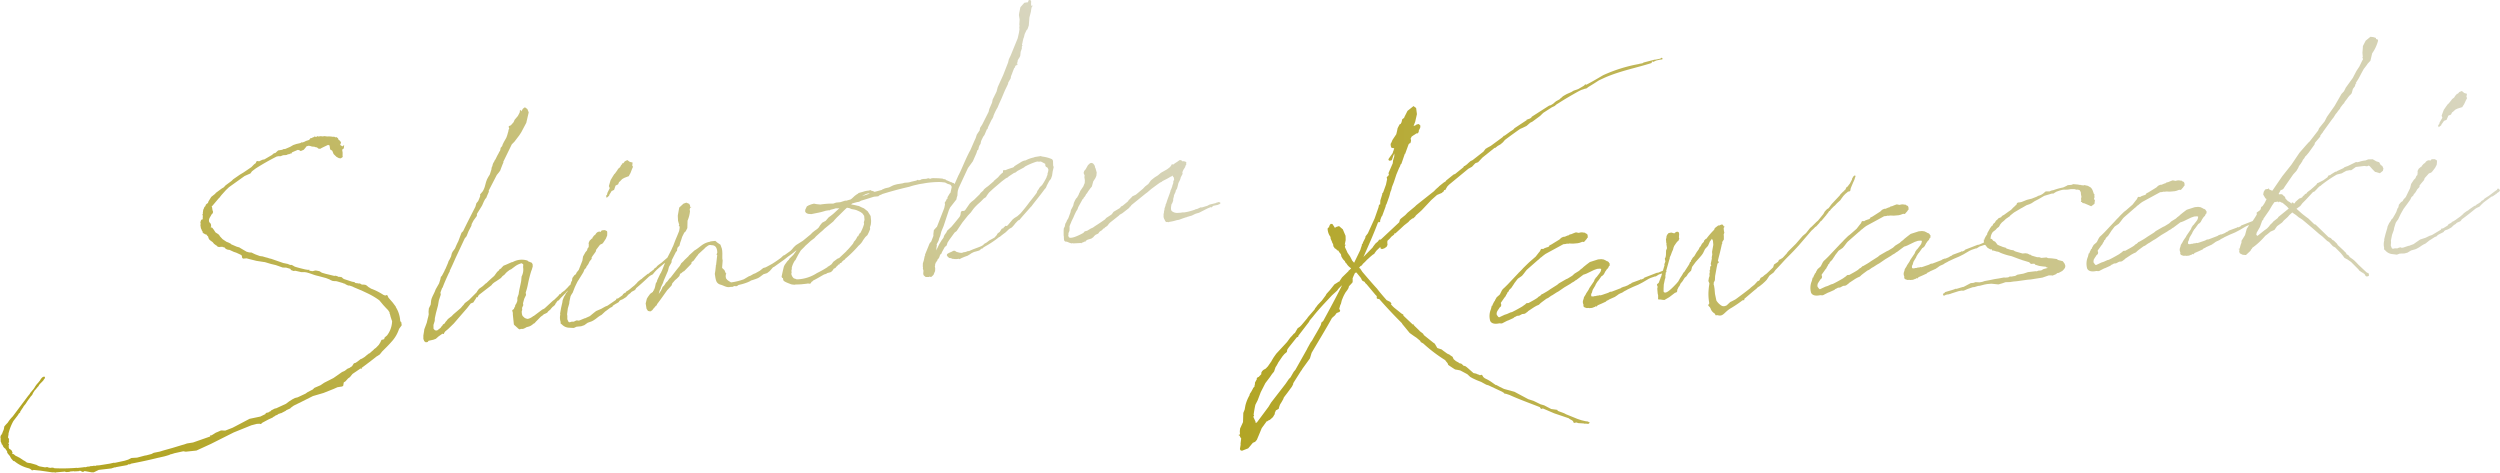 <svg xmlns="http://www.w3.org/2000/svg" xmlns:xlink="http://www.w3.org/1999/xlink" width="459.285" height="86.837" viewBox="0 0 459.285 86.837">
  <defs>
    <linearGradient id="linear-gradient" x1="-0.015" y1="0.744" x2="0.981" y2="0.197" gradientUnits="objectBoundingBox">
      <stop offset="0" stop-color="#b2a525"/>
      <stop offset="1" stop-color="#d9d7c3"/>
    </linearGradient>
    <linearGradient id="linear-gradient-2" x1="0" y1="0.5" x2="1" y2="0.5" xlink:href="#linear-gradient"/>
  </defs>
  <g id="text_message" transform="translate(0 0)">
    <path id="パス_307" data-name="パス 307" d="M64.695,52.622c.007.048.056.04.106.032l.056.041a.048.048,0,0,1,.056.039v0l1.283.544.106.033.162.075,1.185.56a13.5,13.5,0,0,1,2.035,1.223l.737.88.482.522.418.432.071.139.185.219-.033.107.023.146.049-.008.141.576.2.617.079.19a4.539,4.539,0,0,1-.93,2.634L70.666,62l-.068.213.008.049c-.048.007-.048.007-.041.056l-.478.125-.227.484-.276.439-.514.53-.358.259-.083.115-.791.673-.1.016-.131.122-.182.13-.439.373-.545.336-.146.023-.4.312-.537.389-.333.1-.083.115-.279.443a1.714,1.714,0,0,0-.407.267l-.422.168-.488.381-.512.231-1.571,1.1-1.707.869-.675.456-1.121.481-.3.3-.967.5-.358.259-1.438.676-.528.133-.414.216-.634.4-.578.441-1.811.835-.243.039-.691.358-.075.162-.107-.033-.219.185-.334.1-.2.032-.115.22-.926.451-1.977.414L43.41,78.228l-.69.359-1.314.512-.049.007-.752-.03-.7.313-.236.087-.633.4-.281.145-.114-.083-.033.107.016.1-.041.056-3.117,1.092-1.118.178-.519.183-.43.118-1.712.52-1.671.467-.664.207-1.111.225-.414.216-.957.252-.3.047-1.387.37-.494.028-.543.037-.6.3-.665.206-1.784.384-.2-.017-.722.164-1.963.311-.494.028-.235.087-.259-.06-.091.064-.543.036-.235.087-.205-.017-.43.118c-.1.015-.154-.026-.251-.01l-.3.047-.931.1-.049.007-.106-.033-.049.008a32.133,32.133,0,0,1-3.925.073L9.908,86l-.114-.083-.3,0-.243.039-.312-.052L8.669,85.8l-.389.062-1.027-.187-.266-.107-.275-.159-.679-.2-.468-.128-.206-.017-.412-.084-.395-.287-.161-.076L3.61,84.1l-.758-.378-.35-.294L2.3,83.406a.153.153,0,0,1-.064-.091l.083-.115-.168-.422-.236-.211-.221-.115c-.015-.1-.079-.19-.1-.289l.033-.106-.064-.091.1-.32-.13-.182.15-.327-.064-.091.033-.107L1.6,80.9l.091-.064-.064-.091.033-.106-.193-.273.105-.615-.013-.08a8.926,8.926,0,0,1,.909-2.333l.827-1.078.159-.274.265-.245-.015-.1.36-.556.166-.228.115-.221.376-.459.32-.5.655-.9.131-.122.123-.17.107-.266.32-.5.175-.177.375-.459.131-.122.115-.22c.249-.344.6-.594.849-.933-.007-.048.041-.056.033-.106l.131-.122.075-.162-.031-.2-.251-.009-.227.137-.258.29-.115.22-.458.571-.091.064-.328.451-.2.335-.166.229-.629.747-.032.107-.336.4L2.342,76.5a6.546,6.546,0,0,0-.916,1.142L1.084,78l-.294.35-.077.461-.067.213A3.557,3.557,0,0,0,.4,79.66l-.091.064-.026.154-.091.064L.149,80l-.06.258-.048.008L0,80.32l.106.033L.13,80.5.1,80.605l.022.14,0,.348.153.325.031.2.115.083-.009-.055.153.325.008.048L.7,82.2l.177.174.048-.007.4.585-.033.106.146.281.373.439.216.414.373.439.114.084.1-.016a6.691,6.691,0,0,0,2.757,1.357l.335.2.122.131.2.017.139-.072.962.1.2.017,2.3.334.1-.015.453.029.008.048.139-.071,1.426-.125.146-.023.162.076.153.025.543-.036.092-.064c.243-.039.493-.029.736-.067l.056.04L14,86.587l.543-.037-.008-.048c.1-.016.205.017.3,0l.229.167.25.01.228-.138,1.333.238.349-.006.926-.45,2.3-.264.616-.2.107.033.091-.064,2.131-.387.131-.122.2-.031.153.025.182-.13q2.542-.477,5.059-1.1l.1-.016,1.249-.3.713-.214-.008-.05a5.452,5.452,0,0,0,.86-.238l1.638-.36.46.077,1.961-.21,2.648-1.217,4.2-2.111,3.235-1.31,1.006-.261.493-.028.107.032.154.026.265-.245,1.195-.638.373-.16.325-.153.131-.122.28-.145.22-.185.107.033.358-.259L51.335,76l.19-.079.146-.023.828-.435.13-.122.19-.08.513-.231.083-.114.536-.389.139-.072,1.258-.618,2.17-1.091.048-.008,1.858-.543,1.876-.745.7-.313L62.872,71l.182-.13.1-.615.318-.2.466-.523.358-.259.458-.57,1.53-1.041.016.1.056.041.091-.064-.022-.14c.936-.7,1.873-1.394,2.8-2.139l.138-.071.407-.267.458-.571c.6-.594,1.207-1.188,1.754-1.823a6.325,6.325,0,0,0,1.33-2.3l.491-.676-.069-.438.1-.016-.007-.045-.1.016-.122-.131-.024-.15-.056-.041a5.29,5.29,0,0,0-.8-2.515l-.016-.1-.568-.757-.609-.7-.185-.219-.16-.374-.115-.083-.333.1-.221-.114-.048.007a11.491,11.491,0,0,0-1.695-.924l-.532-.219-.049.007-.229-.166-.22-.115-.4-.335-.22-.115-.357-.045h-.3l-.335-.2-.348,0-.056-.04-.405-.038c-.007-.048-.056-.04-.106-.032l-.072-.139-.461-.077-1.525-.5-.006-.034-.106-.033-.056-.04-.064-.091-.229-.167-.106-.032-.041.056-.213-.068-.1.016-.154-.025-.008-.049-.42-.136-.243.039L59.809,50.3l-.679-.2-.444-.279-.566-.113-.2-.017-.479.126-.205-.018c-.162-.075-.2-.017-.356-.044l-.087-.236-.049.008-.04.056-.205-.017-.461-.077c-.622-.15-1.245-.3-1.874-.5l-.547-.312-.3,0-.266-.107-.162-.076-.671-.143-.154-.025-2.268-.787a2.646,2.646,0,0,1-.573-.158l-.107-.033-.258-.06-.679-.2-.251-.01a.18.18,0,0,0-.154-.026l-.848-.314-.327-.15-.379-.189-.454-.03-.468-.128-1.209-.706-.114-.083-.469-.128-1.016-.438-.122-.13-.379-.189-.372-.144-.725-.483-.481-.522-.137-.228-.178-.174-.5-.32-.328-.5L39,41.842l-.32-.1.123-.169-.069-.438-.184-.22-.057-.04-.007-.049-.056-.041-.047-.3.033-.106-.016-.1.151-.328.2-.334.114-.221.175-.178.083-.114-.016-.1.033-.106-.1-.289-.093-.584-.071-.138.138-.072,1.218-1.439.091-.064.25-.343.048-.008-.008-.048.891-.989.562-.537,2.866-2.049.7-.313.373-.16.287-.4.578-.441.091-.064a42.688,42.688,0,0,1,3.888-2.21l.389-.062.205.017.146-.023.422-.168.445-.021.3-.047.13-.122.205.017.281-.145.154.025.115-.221.138-.071.935-.4.258.06.274.159.561-.239.335-.4.166-.229.382-.11.106.033.1-.016.421.136.453.03.162.075.311.052.237.212.153.025.206.017.091-.064.414-.215.788-.374.139-.072.266.108.115.729.388.242.246.609.53.514.436.235.357.045.358-.259-.032-.2.007-.6-.085-.535.309-.252.054-.607-.309.252-.388-.243-.048.008.143-.372a.224.224,0,0,0-.038-.243,2.219,2.219,0,0,0-.474-.474l.032-.106-.121-.131-.162-.075.04-.056-.056-.041-.04.056-.147.023-.327-.15-.091.064a3.853,3.853,0,0,0-1.108-.074l-.509-.069-.341.054-.357-.045-.437.069-.056-.04-.154-.026-.131.122-.25-.01-.032-.2-.083.114.064.091-.429.118-.084.114-.25-.01-.294.351-.617.2L56.024,26l-.422.168-.205-.017-.227.137-.722.164-.568.191-.593.344-.935.4-.205-.018-.325.153-.729.116-.522.481-.243.039-.22.184-.13.122-1.415.823-.3.047-.189.079-.326.153-.138.072-.312-.052-.146.023-.189.379-.273.193-.515.53-1.44.976-.682.411-1.212.84-.3.3-1.115.825-.258.29a.048.048,0,0,0-.041.054v0l-.366.208-1.116.825-.123.169-.709.561-.516.829-.1.319-.048.008-.182.13-.174.177.007.049L37.65,38l-.008-.048-.091.064-.067.213-.151.328-.045.356.008.049-.041.056.023.146-.025.154-.1.015.008.049.048-.008.054.341a2.5,2.5,0,0,0-.006.6l-.154-.025-.174.177-.136.421.056.041.005.348-.007-.048-.033.106.092.584.153.325.016.1.122.13.023.146-.041.056.008.049.041-.056.184.219.107.033.169.123.154.026.106.032.072.139.177.174.064.091.032.2.145.28.236.212.282.205.114.083.252.309.343.25.008.048.153.025.122.131-.04.056.056.041-.008-.049.319.1.049-.007.138-.072.115.083.138-.071.1-.016.115.083.311.052.185.22.274.159.259.06.205.017.806.371.421.136.805.37.229.167.07.437.169.123.64-.052.468.129,1.349.335,1.431.222.048-.008,1.2.358.881.21,1.267.447.6.007.783.225.137.227.476.174.3-.047L55.382,50h.648l.312.052c1.146.316,1.114.422,2.147.657l1.405.376.638.248.274.159.107.033.161.075.357.045.3,0,.258.06.993.291a.981.981,0,0,0,.421.136l.064.091.484.227.251.01.42.136Zm31.612,2.27.337-.7-.069-.438a10.959,10.959,0,0,0,.434-1.663,22.371,22.371,0,0,1,.619-2.391l.04-.056.2-.679-.014-.4-.145-.281-.428-.181L97.012,48c-.016-.1-.122-.13-.229-.166a3.445,3.445,0,0,0-2.592.309l-.2.032-1.071.473-.422.168-.342.358-.123.169-.236.087-.114.221-.351.3-.532.733c-.481.425-.962.85-1.436,1.324l-.138.071-.522.482-.717.512-.323.44-.076.162L86.17,55.1l-.578.44-.182.13-.249.344-.175.177-.335.4L83.29,57.754l-.342.358-.182.13-.488.381-.166.229-.258.29-.159.274-.318.2-.115.221-.091.064-.249.343-.578.441-.243.038-.214-.067-.244-.265-.009-.7.233-.735.022-.5.2-.929.376-1.406.157-.922.356-1.072-.062-.39.315-.847.091-.064.032-.107c.315-.847.685-1.653,1.056-2.46l.115-.221.084-.114.017-.2c.378-.758.708-1.508,1.037-2.259L85.379,43.8l.335-.4.355-.9.534-1.031.052-.312L87,40.5l.613-.844,0-.349.952-1.546.329-.749.235-.437.212-.236.143-.372.33-.749-.031-.2,1.488-2.877.376-.459.249-.343.174-.476.248-.638L92.5,29.8l-.056-.041,1.58-3.241.474-.474.908-1.191.36-.555.921-1.741.444-1.915-.246-.608-.451-.328-.358.259-.32.5-.1-.288-.174.177.031.2-.151.327-.234.436-.588.692-.182.428-.506.578-.374.16-.025.154.095.289-.115.22-.052.312-.067.214-.128.468-.174.476-.468.822-.076.162-.115.22-.1.32-.294.35-.017.2-.092.364.007.049-.04.056.032-.107-.091.064-.15.328-.272.491-.263.54-.033.107-.091.064-.115.22-.108.267-.048.007-.041.056-.174.476.02.124-.123.169-.06.259-.018.2-.3.944-.279.443-.234.437-.174.476-.251.936-.143.372-.189.38-.376.458-.131.122.006.348-.144.372-.219.533-.335.4-.128.468-.068.214-.115.22c-.723,1.411-1.447,2.822-2.122,4.224l-.3.3-.6,1.59c-.235.436-.412.863-.593,1.291l-.451.62-.15.327-.121.518-.264.54-.2.334-.1.32L81.8,49.487l-.049.008-.067.213-.076.162-.46.871-.139.071-.025.154-.041.056-.017.205-.266.84-.624,1.1-.143.373-.151.327-.264.54-.181.428-.092.364-.082.76-.338.7-.054.607.029.494-.085.412-.057.221-.033.106-.18.776-.174.476-.281.742-.045.356-.128.768,0,.648.168.422.281.2.341-.054.166-.229.868-.187.47-.175.481-.426.72-.507.312.052-.024-.147.25-.343.309-.252.22-.185,1.037-1.011,1.094-1.27L85.819,56.6l.663-.852.47-.176.279-.443L87.4,54.9l.107-.266.243-.039.189-.379,2.354-1.818.123-.17a3.152,3.152,0,0,1,.53-.433l.227-.137.854-.584.294-.35.358-.259.083-.115.342-.358.489-.381.325-.153.667-.5a3.518,3.518,0,0,1,1.251-.6l.281.2.006.349-.033.106a2.753,2.753,0,0,1-.266,1.787l-.074.809c-.127.768-.386,1.656-.465,2.417l-.24.686-.007.6-.075.162-.068.213-.242.388-.017.205-.159.274-.068.213-.273.194-.032.106.11.382.005.348.09.883.1.931.245.265-.006-.033.358.342a.049.049,0,0,1,.056.039v0l.122.131.275.159.288-.1a.949.949,0,0,0,.4-.013,2.873,2.873,0,0,0,.6-.3l.478-.126.325-.153.358-.259.131-.122.1-.015.13-.122.258-.29.13-.122.686-.707.448-.32.083-.114.373-.161.281-.145.166-.229.439-.374.123-.169.258-.29.182-.13.265-.244.108-.266.091-.064.115-.221.211-.236.147-.023.375-.459a18.327,18.327,0,0,0,1.5-1.6l.515-.53.166-.229.611-.546.4-.312.131-.122-.031-.2L106.058,51l-.182.13-.083.114a.181.181,0,0,0-.139.072l-.67.8-.041.056-.439.373-.123.169-.644.651-.537.389-.258.29-.2.031-.115.221-.865.834c-.049.008-.092.065-.139.072l-1.565,1.445-.228.137-.189.08-1.6,1.2-.133.021-.083.115-.366.207a2.077,2.077,0,0,1-.52.184l-.258-.06-.266-.108-.236-.212L96,58.038l-.1-.289a2.39,2.39,0,0,1-.044-.591l.108-.266L95.9,56.8l.044-.357.041-.056.151-.327-.054-.337Zm19.522-1.049.083-.114.131-.122.552-.29.131-.122.159-.274c.745-.609,1.527-1.331,2.347-2.109l.273-.193.414-.216.376-.458.384-.41,1.361-1.162.143-.022.578-.441-.015-.1.048-.007.107.032.075-.162.273-.193.131-.122.115-.22-.193-.273-.154-.026-.146.023-.068.214c-.488.381-.88.737-1.23,1.042l-.22.185-.447.32-.31.251-.166.229-.318.2-.2.281c-.048.008-.041.057-.139.072l-.214.186-.227.137-.312.3-.141.023-.929.745-.174.178-.228.137-.529.433-.123.17-.471.47-.4.315-.439.373-.358.26-.281.145-.115.221-.141.022-.358.26-.075.161-.041.056-.806.577-.3.046-.068.214-1.567,1.073-.422.168-.736.414-.929.4-.4.312-.53.433-.219.185c-.281.145-.561.238-.789.374l-.146.023-.983.405-.243.038L106,58.843l-.288.1-.281.146-.349.005-.128.02-.289.1-.213-.068c-.007-.048-.064-.091-.231-.512l.007-.6-.047-.3.134-1.068.258-.888.038-.4.2-.929a3.473,3.473,0,0,1,.393-.661l.389-1.008.227-.484.264-.54.59-.939.476-.773.076-.162.144-.372.3-.3.067-.213.328-.451.264-.54.368-.449v-.3a.784.784,0,0,0,.167-.229l.572-.788.033-.106.06-.259.7-.909.281-.146.1-.016.175-.177.123-.169.4-.613.239-.583.013-.551-.038-.243-.379-.189-.4.013-.289.1-.032.107-.131.122c-.056-.041-.114-.083-.162-.076a.844.844,0,0,0-.716.512l-.31.252-.278.388.016.1-.1.016-.13.122-.3.3-.181.427.039.243-.022.5-.175.177-.135.421-.294.35-.428.765-.127.768-.668,1.7-.376.458-.15.328-.274.193-.368.507-.069.509-.123.169-.1.32-.093.364-.3.645c-.115.221-.189.379-.264.54l-.258.29-.067.213-.271.429-.248.637-.045.357-.235,1.034-.18,1.02.031.2a2.575,2.575,0,0,0,.062,1.335l0,.3.229.167a1.916,1.916,0,0,0,1.241.6l.955.051.512-.231.835-.082.568-.192.626-.448.755-.27.281-.145.406-.267.489-.381.273-.193.366-.208.64-.6.269-.192.667-.5.325-.152.131-.122.033-.107.406-.267.591-.336.131-.122.033-.107.22-.184.421-.168.634-.4.424-.466Zm.462-23.2-.137-.227.063-.558-.518-.121-.45-.328-.463.224-.287.394-.016-.1-.227.137.1-.016-.166.229-.048.007-.235.437-.35.3-.159.274-.451.621-.091.064-.279.443-.394.66-.1.32-.225.783.16.373-.452.919c.023.147-.061.259-.052.312l-.175.178.11.381.482-.425-.016-.1.279-.443.159-.274.463-.224.274-.79.463-.223.181-.428.182-.13.04-.056.343-.358.366-.208.422-.168.47-.176-.008-.048.115-.221.159-.274.282-.742ZM121.3,50.285l-.56,1.185-.06.259-.2.335-.143.67-.136.421-.13.122.031.2L120,53.442l-.044.006.023.147-.536.388-.409.563-.2.335-.213.863.154.973.267.406.412.085.235-.087.115-.221.17.123-.016-.1-.064-.091.138-.071.033-.107c.041-.056.041-.056.091-.064l.376-.458.056.04.151-.327c.663-.852,1.228-1.69,1.841-2.534l.384-.41.424-.467.136-.42.174-.177.294-.351.351-.3.13-.122.343-.358.135-.421.19-.079.351-.305.19-.08,1.33-1.356.052-.312.358-.259.655-.9.13-.122.076-.162.913-.842c.049-.008.041-.056.091-.064l.343-.358.447-.32c.366-.208.486-.077.786-.075.655.046.894.606.912,1.351l-.144.372.115.083.019,0-.208,1.827-.084.115.049-.008-.1.914-.1.615.077.486a3.971,3.971,0,0,0,.172.77l.08.19a1.161,1.161,0,0,0,.732.532c.574.158,1.137.567,1.713.426l.1-.015.4-.013.281-.146.4.037.19-.08.216-.154.624-.149a9.857,9.857,0,0,0,1.137-.382l.138-.072.19-.08.182-.13.333-.1.568-.191.422-.168.318-.2.667-.5.665-.207.488-.381.547-.621.04-.056.19-.08,1.881-1.344.709-.561a15.985,15.985,0,0,0,1.425-1.073l.048-.008.228-.137.083-.115c.04-.056.083-.114.13-.122l.19-.079.083-.115.509-.473.1-.016.31-.251.325-.153.327-.451c.75-.617,1.443-1.275,2.144-1.884l.227-.138.131-.122-.032-.2-.177-.174-.3.046-.084.115-.39.366-.137.021.015.1-.146.023-.619.5L149,43l-1.5,1.235-1.269.8-.39.366-.336.4-.3.3-1.075.769-.235.087-.432.418c-.537.388-1.075.768-1.619,1.1l-.78.427-.415.215-.429.118-.619.5-.87.487-.289.1-.593.343-.289.1-.911.543a10.811,10.811,0,0,1-2.351.575l-.443-.279-.229-.167-.252-.309-.061-.389.045-.357.083-.114-.115-.083-.238-.561-.41-.383-.016-.1.1-1.263-.062-.389,0-.348.006-.6-.029-.493-.054-.341-.269-.755-.543-.364-.4-.335-.931.1.007.048a3.578,3.578,0,0,0-1.543.644c-.358.259-.709.56-1.116.824L127.6,46l-1,.906-.123.17-.693.658-.258.29-.391.366-.075.162-.2.335c-.588.691-1.12,1.423-1.66,2.107l-.22.185-.368.507-.265.244-.242.388-.123.169-.265.245-.1.319-.04.056-.115.221a6.086,6.086,0,0,1-.443.668l.128-.469.1-.319.091-.064.061-.259-.008-.048.412-.863.136-.421.772-1.789.188-.728.468-.821.037-.405.8-1.572.182-.13-.015-.1.051-.312.068-.213.342-.358.121-.517.173-.476.2-.631.378-.757.265-.245.305-.6.035-1.351a5.888,5.888,0,0,0,.459-1.817c-.007-.049-.064-.091-.071-.139l.052-.312.083-.114.1-.016.076-.161-.182.13-.061-.39-.146-.28-.533-.22-.52.184-.782.722-.212,1.18-.052.312.047.939.222.763-.083.114.016.1.1-.016.046.3-.1.615-.322.8-.362.855-.422,1.114-.115.22-.182.428-.813,1.59-.1.319-.412.863-.249.638-.219.533-.041.056-.107.266Zm38.734-9.723-.09-.882-.339-.545-.2-.318-.684-.54-.427-.181-.221-.115-.107-.033-.169-.123-.1.016a11.8,11.8,0,0,0-1.341-.286l.22-.184.859-.238.39-.061.366-.208c.859-.237,1.614-.5,2.377-.726l.786-.075.22-.185.422-.168.091-.064c1.379-.421,2.856-.851,4.972-1.336a10.1,10.1,0,0,1,1.241-.346l.588-.138.729-.115a15.856,15.856,0,0,1,3.247-.266l.761.082.436.235.524.166.185.22c.015.1.071.138.079.19l-.2.929-.06.258a3.647,3.647,0,0,0-.2.68l.015.1-.075.162.06.377.28-.145.151-.328c-.008-.048.033-.106.075-.162l-.007-.048.15-.328.315-.847.092-.364.258-.29-.023-.146-.245-.265-.193-.273-.259-.061-.169-.123-.1.016a7.966,7.966,0,0,0-.911-.4l-.178-.174-.2.031-.221-.115a10.514,10.514,0,0,0-1.408-.08l-.205-.017-.4.013-.19.08-.146.023-.319-.1-.333.1-.1.015-.445.021-.341.054-.281.146-.27.043-.115-.083-.1.015-.091.064-.19.08c-.3.047-.576.141-.819.179a2.729,2.729,0,0,1-.624.149l-.049.008-.591.044-.381.11-.973.154-.479.125-.288.1-.74.366-.721.164-.561.238-.041.056-1.337.362a1.468,1.468,0,0,0-.583-.211l-.169-.123-.333.1a3.627,3.627,0,0,0-1.014.21l-.43.118-.381.11-.22.184-.138.072-.358.259-.391.366a2.014,2.014,0,0,1-.4.312l-.811.23-.154-.026-.9.293-.786.075-.52.183a13.572,13.572,0,0,0-2.365.172l-.76-.082-.413-.084-.478.125-.47.176-.366.208-.3.645.006.349.184.219.328.151.607.054,1.11-.226.049-.007a13.585,13.585,0,0,0,1.484-.385l.583-.093.154.025.041-.056.139-.071a6.744,6.744,0,0,0,.907-.245l.7-.009c-.4.312-.783.722-1.223,1.09l-.4.313-.358.259-.547.635-.642.351-.376.459-.279.443-.391.365-.138.072-.205.281-1.029,1.06-.064-.091-.075.162-.351.305-.083.114-.221.1-.257.29-.939,1-.166.229-.108.266-.614.844-.734.715-.075.162-.3.3-.491.677-.151.327-.209.881-.2.929.1.289.138-.072.068.427c.1.333,1.2.657,1.418.772a3.2,3.2,0,0,0,.76.082c.049-.007.139-.071.19-.079l.008.048.891-.04.931-.1.341-.054.356.044.139-.071.159-.274.138-.072.174-.177c.65-.309,1.284-.709,2.017-1.121l.1-.015.288-.1.182-.13.518-.133.19-.08.3-.3.159-.275.325-.152.205-.282.048-.008.343-.358.2-.031-.023-.146c.048-.008.048-.008.091-.064l.2-.031.083-.115-.008-.048.481-.426.147-.023-.016-.1a21.86,21.86,0,0,0,2.541-2.5l.091-.064.342-.358.2-.281.16-.274.409-.563.39-.366.264-.54.219-.533c.026-.154-.047-.3-.013-.4l.136-.42A4.114,4.114,0,0,0,160.031,40.562Zm-1.985,2.259-.1.015-.076.162-.123.169-.067.214-.19.079-.108.266-.242.388-.258.29-.076.162-.115.22c-.335.4-.67.8-1.013,1.158l-.091.064-.123.17-1.325,1.248-.1.016-.19.08-.757.568-.328.451-.536.389-.147.023-.032.106a18.555,18.555,0,0,1-1.968,1.11,7.123,7.123,0,0,1-3.457,1.146c-.1.015-.205-.017-.3,0l-.328-.15-.1.015a1.376,1.376,0,0,1-.52-.868l.025-.154.033-.106-.047-.3.061-.258.017-.2-.016-.1a4.308,4.308,0,0,1,.586-1.339c.048-.008.04-.056.091-.064l.189-.38.345-.653.435-.717.041-.056.6-.593.212-.236.481-.426.523-.482.667-.5.212-.236.04-.056.873-.786.309-.252.432-.418,1.589-1.3.294-.35.383-.41c.783-.723,1.29-1.3,1.86-1.79a.169.169,0,0,0,.107.032l.312.052.427.181.461.077.364.093.427.181.38.189.343.249.32.448.007.048.06.688-.128.469.047.3A7.605,7.605,0,0,1,158.046,42.821Zm.322-6.782c.454-.275,1.048-.615,1.42-.474Zm19.966,3.013.368-.506a5.66,5.66,0,0,1,.719-.812l.041-.056.742-.666.514-.53.406-.267.2-.335.367-.5.783-.723,1.581-1.347.757-.568a.238.238,0,0,0,.138-.072l.19-.079.175-.178.992-.655.147-.023.138-.072.31-.251,1.194-.638.22-.185a12.684,12.684,0,0,1,2.055-.874l.337-.053.161.075.19-.079.259.06.709.386v.3l.064.091.015.1.115.083.22.115.153.325-.01.25-.06.259-.1.32.023.146-.076.162-.108.266.008.048A11.732,11.732,0,0,1,191.446,34l-.39.366-.084.114-.159.274-.249.344-.1.319c-.655.9-1.244,1.592-1.407,1.817q-.675.93-1.5,1.883l-.041.056-.611.545-.545.336-.31.251-.923,1.093-.182.13-.249-.043-.083.115-.22.184-.076.162-.242.039-.167.229-.242.387-.358.259-.083.115-.115.221-.424.466-.642.35-.281.146-.488.381-.5.283-.123.169a2.4,2.4,0,0,1-.5.282l-.19.08-.033.005-.19.08-.941.351-.561.239c-.048.008-.091.064-.138.071l-.438.07-.091.064a1.86,1.86,0,0,1-.472.1l-.1.016-.19.079-.2.032-.357-.045-.356-.095-.213-.067-.229-.166-.154-.026-.2.032-.227.137-.551.238-.318.2-.067.213.137.228.178.174.169.123.048-.008.357.045-.049.008.115.083.205.017.356.045.349-.006.389-.061.064.091.414-.216.561-.238.52-.184.454-.274.273-.194.463-.223.43-.117.382-.11.224-.087.128-.121.219-.185.2-.031.212-.236.048-.008a.152.152,0,0,0,.091-.064,17.019,17.019,0,0,0,2.656-1.766l.19-.08.131-.122.488-.381.358-.259.265-.244.432-.418.5-.282.424-.467.167-.228.555-.586.235-.087.588-.692,1.516-1.712.131-.122.166-.229c.7-.909,1.455-1.825,2.11-2.726l.083-.115.258-.29.151-.327.033-.107.46-.871.294-.35.211-.582.12-.817.181-.776-.1-.288-.025-.794a.481.481,0,0,0-.267-.407,6.513,6.513,0,0,0-1.817-.459l-.114-.083-1.138.18-.19.08a5.919,5.919,0,0,0-1.509.543l-.3.046-.374.161-1.407.871-.032.106-.228.137-.1.016-.851.285-.374.16-.348.006-.139.071.006.349-.182.13-.391.365-.335.4-.351.3-.439.374.008.048-1.141.979-.041.006-.4.312-.265.245-.075.162-.482.425-.2.282-.432.417-.6.594-.488.381-.3.3-.843,1.218-.182.13-.445.021-.166.229-.07.509-.15.328-.835,1.029-.67.8-.783.723-.15.327-.328.451-.1.2-.1.319-.368.507-.435.717-.076.162L172,46l.054-.607.06-.258-.038-.243.345-.653.128-.469.181-.428.218-.832.4-.963.979-2.946.227-.485,1.155-1.479.052-.312.136-.42.022-.5.044-.356.166-.525,1.7-3.654.9-1.239.66-1.5.166-.524.138-.072.1-.319.026-.154.143-.372.123-.169.076-.162.052-.312.067-.213.338-.7.249-.343.363-.855a.248.248,0,0,1,.075-.162l.091-.064.041-.056.06-.259.675-1.4.123-.169.189-.379.025-.154a10.957,10.957,0,0,1,.635-1.347l.083-.114.362-.855.371-.806.652-1.549.587-1.224.017-.206.469-.821.045-.356.219-.533.067-.213.322-.8.139-.071.017-.2.166-.229.076-.162-.025.154.007.048.1-.015.123-.17-.08-.19-.091.064.159-.274.045-.356.2-.335.083-.114.172-.351.082-.76.211-.582,0-.3.025-.154.041-.056.1-.016-.065-.091-.048.008-.016-.1a.846.846,0,0,1,.061-.258l.112-.567.093-.364.075-.162.151-.622.337-.7.175-.178.24-.686L189.12,3.2l.266-1.028.069-.509.061-.258.067-.214.1-.015-.031-.2-.182.13-.054-.34.022-.5a.277.277,0,0,0-.518-.121l.008.049-.108.266-.056-.041-.583.093-.719.811-.227,1.089-.045.356.131.827-.059.906.039.243-.045.357.039.243L187.2,6l-.235,1.035-.5,1.226-.784,1.918-.337.7-.151.622L184.3,13.79l-1,2.2-.217.832-.716,1.459-.112.567-.511,1.177-.121.517-.872,1.733-.3.6-.4.612-.077.461-.524.781-.2.63-.227.485-.767,1.767-.159.274c-.8,1.572-1.146,2.524-1.706,3.712l-.263.54-.041.056-1.161,2.623-.264.54-.174.178-.435.716.038.243-.146.024-.108.266-.159.274-.123.169.054.341-.143.671-1.347,3.453-.091.064-.466.522-.09.712.005.349-.389,1.008-.083.114-.174.178-.115.22-.144.372-.631,1.541.023.146-.083.115-.173.825-.166.524-.014.551.038.243-.025.154.118.43c.007.049-.033.107-.026.154l.008.048-.025.154,0,.244.087.235.35.294.6.006.033-.106.115.083h.3l.39-.365.219-.533.076-.162.022-.5-.068-.432.1-.016-.056-.04-.023-.147.076-.161.025-.154.076-.162.048-.008.076-.162.166-.228.033-.107c-.008-.048-.008-.048.032-.106l.113-.061.159-.274.1-.319c.04-.056.04-.056.032-.107l.3-.3.025-.154.537-.976.35-.3.166-.525.32-.5.983-1.352.358-.259.483-.722.565-.837.041-.056,1-1.254Zm35.425.222.005.348a1.057,1.057,0,0,0,.156.673l.009.054.056.041.016.1.072.138.177.174.146-.023c.049-.007.107.033.205.017l.107.033.091-.064a8.347,8.347,0,0,0,1.4-.322l.389-.062.706-.261.568-.192.1-.015a.182.182,0,0,0,.13-.07l.1-.016.335-.106.426-.116.6-.3.289-.1.43-.117,1.569-.8.608-.246.115.083.13-.122.175-.177.867-.187.139-.072.19-.079.174-.178-.122-.13-.259-.061-.288.1-.049.007a.181.181,0,0,0-.138.072l-.048.008-.479.125-.624.148-.281.146-.048.008-.041.056-1.047.316-.25-.01-.649.3-.3.047-.04.056a11.666,11.666,0,0,1-1.671.467l-.341.054-.3,0-.389.062-.493.029a1.534,1.534,0,0,1-1.043-.284c-.274-.159-.254-.657-.109-1.328l.123-.169.174-.476v-.3l.129-.469.017-.205.3-.646.018-.2.242-.388.128-.468.121-.518.075-.162.189-.379.108-.266.06-.259.345-.653-.047-.3.182-.427.32-.5.1-.319.083-.115-.016-.1.107.032-.016-.1-.1.015.076-.161-.031-.2-.266-.108-.312-.052-.091.064a.58.58,0,0,0-.344-.249l-.154-.025-.406.267-.041.056a4.407,4.407,0,0,0-.765.52l-.213-.068-.091.064-.033.107-.249.343-.4.312-.182.13-1.1.623-.351.3-.22.185-.545.336-.4.312-.309.251-.492.676-.578.441-.383.41-1.321,1.107-.649.305-.123.169-.22.185-.075.162-.19.079-.159.275-.041.056-.969.8-.326.153-.075.162c-.049.007-.091.064-.131.122l-1.139.678-.327.451-.273.193-.407.267-.317.2-.258.29c-.627.449-1.212.84-1.847,1.239l-.358.259-.373.161-.682.412-.455.12-.258.29c-1.141.631-2.359,1.123-2.661.772a.951.951,0,0,1-.112-.379l.043-.059v-.3l.182-.427.022-.5-.006-.348.144-.372a4.488,4.488,0,0,0,.219-.533l.368-.748c.144-.372.33-.75.519-1.129l.166-.229.108-.266.068-.213.813-1.475.091-.064.049-.007.025-.154.258-.29.159-.274.032-.107.175-.177.242-.388.25-.343.123-.17.293-.35.251-.937.4-.612.181-.427.054-.607-.23-.811-.056-.041a1.093,1.093,0,0,0-.254-.657.048.048,0,0,1-.055-.039v0l-.007-.049-.275-.159-.34.054-.391.366-.428.765-.257.29-.1.32.032.2.145.281-.044.356.085.538-.022.5-.033.106-.075.162-.144.372-.565.837-.181.428-.062.009.016.1-.189.379-.083.115-.033.106-.258.29-.159.274-.227.485-.12.517-.189.379-.235.436-.084.413-.4,1.1-.274.443-.068.213-.2.335-.031.146-.085.413-.159.274-.037.405v.9l.047.3a2.591,2.591,0,0,0,.052.64l.185.22.04-.056.008.048c.1-.015.154.025.251.01l.532.219.32.1.3-.047.008.048,1.384-.069.2-.032-.041.057.056.04.041-.056.032-.106.147-.023.28-.146.049-.008.056.041.13-.122-.008-.052.318-.2.713-.215.358-.259.123-.169.265-.245L201.56,43l.19-.08.249-.343.182-.13.139-.072.091-.064.009-.036.091-.063.212-.236.146-.023.123-.169.407-.267-.007-.044.138-.071.159-.275.091-.064.083-.114,1.727-1.37.084-.114.5-.283,1.277-.993.115-.22.1-.016.2-.282,2.6-2.107.273-.193.79-.674,1.116-.824.447-.32.325-.153.131-.122.967-.5.594-.344.1-.015.174-.178.137.228.122.13.062.389-.151.328v.3l-.174.476-.025.154-.174.476-.115.221-.06.258c-.2.631-.455,1.218-.654,1.848l-.033.107c.008.048-.075.161-.067.213l-.115.221-.017.2-.174.476-.025.154.015.1a1.424,1.424,0,0,0-.1.615Z" fill="url(#linear-gradient)"/>
    <path id="パス_308" data-name="パス 308" d="M260.947,23.086l-.165-.186-.212-.13-.143.061-.241.07-.044.054-.286.173,0-.049-.1.009-.091.108.324-.819.321-1.411-.147-1.124-.37-.269-.109-.09-1.108.888-.548,1.085-.082.208-.326.23-.148.606-.091.108-.036.152-.2.066-.173.316-.211.414-.1.5-.148.607-.7,1.05-.165.409-.173.317s.007.642.212.722l.4.065.049,0-.113.4-.122.312-.023-.067.018.2-.748,1.054-.087.157.121.236.393-.034.138-.113.275-.815.17-.361-.006.494-.231.811-.056.5-.782,1.8.079.34-.407.431.079.339-.213,1.008-.517,1.428-.182.217.013.147-.347,1.118-.035.744-.2.017-.1.5-.711,2.039-1.244,2.728-.443.582-.027.25-.422.828-.078.253-.139.113.013.147-.275.815.045-.053-1.2,2.478-.333-.366-.417-.8-.452-.652-.3-.665-.122-.236-.07-.241.036-.152.091-.108-.058-.147-.1.058.172-.855-.02-.79-.126-.29-.38-.9L246,41.537l-.481.143-.286.173-.173-.286-.284-.42-.3-.022-.182.216-.121.312.008.1c-.2.066-.286.175-.272.325l.013.147-.049,0c0,.049,0,.049.053.045a2.5,2.5,0,0,0,.5,1.241l.03.343.251.572.053.044-.04.1.169.232.074.295-.044.053.009.1.048-.005.234.375.156.087.1.04.169.232.152.036.1.04.121.237.337.415.088.437.287.469.383.411.008.1.169.232.049,0a2.591,2.591,0,0,0,.871.913l0,.049-.317.329-.1-.04.013.147-1.23,1.195-.569.841-.044-.063-.327.23-.468.287-.846,1.063-.63.7-.126.258-.708.951-.77.808-.268.37-.182.217-.126.258L240.3,58.248l-.178.262-.984,1.174-.318.329-.419.283-.516.886-.191.117-.313.373-.363.379-.573.79-1.98,2.141-.484.685-.345.574-.041.1-.658.947-.044.053-.362.378-.424.238-.228.221-.173.316.021.237-.363.378-.091.109-.1.057-.1.009-.181.216-.049.005.057.095-.036.152-.091.108.005.049-.045.053-.173.316-.019.348-.082.208.058.1-.314.373,0,.049-.425.778-.049,0-.169.362.008.1a7.12,7.12,0,0,0-.772,1.9l-.135.752-.248.615-.053,1.685-.539,1.184-.052.548.034.393-.082.208-.2.017.16.135.045-.053.129.335.169.232-.118.949.018.2-.131.8.121.237.254.078,1.147-.447.85-1.013.429-.186.313-.373.369-.873.53-1.282.927-1.268.053.045.232-.169.291-.126.55-.493.215-.365.04-.1.095-.057-.021-.245.086-.156.122-.312.236-.121.286-.174.074-.307.16-.459.265-.419.385-.676-.009-.1.219-.321.489-.636.853-1.167.211-.414.04-.1-.053-.045,1.519-2.406.049,0,.126-.258,1.41-1.952.307-1.016c1.246-2.134,2.541-4.225,3.739-6.4l.55-.493.309-.422.527-.2.13-.212-.182-.38.079-.253.113-.406.126-.258.147-.606.248-.615.169-.361.26-.468.354-.475.215-.365.074-.308.5-.537.181-.217.006-.494-.017-.2a9.7,9.7,0,0,1,.454-1.028l.049,0,.195-.067.829,1.015.182.38.113.138.414.211c0,.049.057.1.061.143l.113.139.16.134,1.656,1.981.108.091.113.138-.019.348.161.135.3.022q2.058,2.342,4.25,4.521l-.09-.028,1.438,1.752.738.529.525.35.693.581.066.2.468.261a27.455,27.455,0,0,0,4.024,3.061l.169.232.275.322.129.335.321.219.524.349.419.265.4.065.5.1.1.04,1.242.665.537.5.468.261.72.332.82.324.934.511.4.113L276,71.986l.109.091.258.126.013.147.245-.021.712.239c1.793.816,3.684,1.491,5.53,2.219l.112.139.117.19.148-.013.2-.066,2.1.9,2.649.9.161.134.467.26.16.135.126.29.1.04.388-.083.357.117L291,77.8a.326.326,0,0,0,.3.022l.5.057.281-.225-.365-.215-.45-.061-.757-.181-.712-.239-2.1-.854-.317-.173-.312-.121-.663-.243-.208-.083-.117-.19-1.1-.151-1.295-.677-.659-.19-1.29-.628-.966-.311-2.54-1.358-1.367-.375-.557-.152-.774-.377-.623-.341-.1.009c-.418-.265-.9-.662-1.312-.874l-.053-.045-.672-.336-.266-.224-.188-.32-.108-.091-.34.079-.156-.087-.357-.117-.156-.087-.5-.1-.964-.854-.325-.273-.262-.178-.25-.027-.378-.363-.208-.082-.2-.031a1.271,1.271,0,0,0-.32-.219l-.317-.173-.427-.358-.186-.429-.524-.349,0-.033-.463-.207-.791-.573-.216-.182-.815-.275-.466-.8a.179.179,0,0,1-.1-.04l.049-.005-.108-.091-.049.005L261.6,61.576l-.173-.286-.583-.443-.113-.139-.755-.725-.271-.277-.066-.195-.091.108-1.723-1.628-.018-.2-.316-.173-1.276-1.025a4.924,4.924,0,0,1-.707-.729l.148-.013-.234-.375L255,55.266l-.258-.126c-.6-.688-1.207-1.377-1.766-2.119-.435-.456-1.478-1.649-2.69-3.077l-.4-.608-.212-.13.273-.325.143-.061.139-.113.13-.212.411-.382.407-.431.138-.113.412-.382.46-.387.286-.173.086-.156.31-.423.683-.653.054.044.017.2.258.126.433-.139.419-.283.17-.361-.035-.393.019-.348.456-.435.273-.325.509-.391.032-.2.2-.017.961-.875.64-.6.786-.613.224-.267.51-.39.147-.013.366-.334.13-.212.688-.6.412-.382,1.718-1.831L264,35.816l.906-.381.091-.108.232-.169.078-.254.2.032.173-.317.215-.365.318-.329L269.761,31l.66-.359.5-.537.187-.165.049,0,.383-.134.814-.862,2.217-1.775.148-.013.415-.337.518-.292.46-.387.358-.427q1.318-1,2.789-2.023l.428-.186.759-.367.688-.6.38-.182,1.438-1.065.546-.541,1.591-1.029.522-.246.46-.387.049,0c1.308-.855,2.626-1.613,3.993-2.375l.38-.182.576-.2.388-.083.371-.279,1.032-.635.888-.571,1.045-.487c2.8-1.234,5.774-1.79,8.562-2.677a.27.27,0,0,0,.126-.258l.1-.057.156.087.523-.247.726-.164.3-.026.143-.062-.014-.161L305.3,10.6l-.143.062-.139.112-.825.173-.245.021-2.03.524-.091.108c-.147.013-.241.071-.437.088l-.1.009-.24.07a27.5,27.5,0,0,0-6.546,2.055c-1.175.7-2.162,1.276-3.108,1.755l-.1-.04-.108-.091-.036.151-.187.165-.987.581-.91.326-.375.234-.856.376-.424.238-.286.173-.411.382-.005-.048-.182.216-.66.359-.46.387-.044.053-.469.288-.3.075-3.181,2.039-.087.156-.232.169-.527.195-.1.008.009.1-2.242,1.481-.182.217-.232.168-.286.174-1.162.843-.053-.045-.318.329-1.9,1.4-.232.169-.755.412-.045.053-.143.062-.4.529-1.989,1.557-.38.182-.505.44-.091.108-.464.342-.041,0-.143.062-.036.152-1.569,1.273-.241.071-1.385,1.11-.087.156-.375.233-.831.666-.091.109-.506.439-.362.378L260.194,37.7l-.277.271L258.58,39.08l-.407.431-.831.666-.182.217.005.049-.114.4-3.38,3.162-.3.026-.219.32-.46.387-.4.528-.13.213-1.678,1.727c.907-2.056,1.859-4.166,2.66-6.311l.049,0,.087-.156.108.091.143-.062.036-.151-.013-.148.243-.664.135-.16.639-1.736-.009-.1.169-.361.045-.053,0-.049.437-1.225.036-.151.04-.1.108-.454.118-.357.044-.053.113-.406.032-.2.364-.921.469-1.425.49-1.179.173-.316.117-.357.139-.112.63-1.834.1-.058.036-.151.557-1.532.135-.16.2-.066.113-.406-.021-.245-.062-.143.126-.258.04-.1.044-.053.327-.229.286-.174.232-.169.245-.021.1-.058-.008-.1.1-.058.023-.3.256-.516ZM244.7,54.257l.96-.875.219-.32.317-.329.366-.333c-1.135,2.274-2.283,4.4-3.476,6.58l-.323.275-.108.454c-.508.983-1.072,1.873-1.584,2.807l-.309.423-.426.778a2.732,2.732,0,0,0-.211.414l-2.139,3.8-.314.373-.6,1.042-.278.271-.613.894-2.664,3.445-.476.782-2.122,2.854-.236.121-.022-.245-.372-.807-.017-.2.049,0,.082-.208-.1-.04c.092-.65.192-1.252.331-1.858l.422-.828.562-1.482.844-1.655.841-1.112.394-.578.314-.374.087-.156.078-.254.16-.459.178-.262.26-.468.041-.1.788-1.156.358-.427.46-.386.027-.25.079-.253.268-.37,1.46-1.831.241-.071.031-.2,1.952-2.543.126-.258.627-.746c.577-.742,1.208-1.44,1.838-2.138Zm47.066-.9-.349.524-.126.258-.3.472-.032.2-.117.357a.994.994,0,0,0,.007.642l.066.195-.027.249.165.186.208.082.253.079.344-.031.1.041.54-.048.335-.129.044-.053.1.04.091-.109.143-.061.058.1.044-.053.228-.221.714-.309.807-.372.041-.1.379-.182.053.045-.008-.1,1.236-.553.091-.108.143-.062.371-.279.331-.178.049,0,.379-.182.233-.168.472-.243.191-.117,1.044-.487.906-.38.8-.417,1.081-.638.379-.182.768-.268.2-.017.563-.351.816-.272.393-.034.186-.165-.079-.339-.1.008a.185.185,0,0,0-.152-.036l-1.192.5-.245.022-2.294.892-.135.16-.428.186-.156-.086.008.1-1.58.583-.186.165-.195.066-.375.234-.62.255,0-.032-.527.195-.139.112-1.673.64-.3.027-.331.177-.384.134c-.432.138-.718.264-1.057.34l-.1-.041-.241.071-.344.03-.1.057-.344.03-.24.071c-.049,0-.1-.04-.152-.036-.2-.032-.143.061-.156-.087a.672.672,0,0,1,.056-.5l.045-.053.113-.4a1.256,1.256,0,0,1,.169-.361l.346-.575.082-.208.086-.156.265-.418.1-.058,0-.049.091-.108.529-.738.143-.062.277-.271.3-.57a1.325,1.325,0,0,0,.219-.32l.277-.272.082-.207.087-.157.091-.108.053.045.04-.1-.1.008.036-.151-.017-.2-.1-.04,0-.048a.554.554,0,0,0-.423-.31l-.212-.13-.361-.169-.45-.061-.589.052-1.49.476-.6.449-.555.444-.227.22-.371.28-.228.22-.844.519-.411.382-.844.519-.29.125-1.317.758-.323.275-1.264.8-.326.23-.375.233-.705.408-.195.067-.135.16-.1.057.005.053-.331.178-.228.22c-.513.347-1.08.639-1.6.931l-.392.035-.228.22-.326.23-.232.169c-.612.354-1.224.7-1.84,1l-.241.07-.049,0-.664.3-.433.139-1.015.474-.156-.087-.163-.229-.113-.138-.026-.3.04-.1-.009-.1.174-.316.218-.32.13-.212.187-.165.091-.109-.009-.1.04-.1-.075-.295-.009-.1.439-.632.219-.32.224-.267.082-.208.178-.262.078-.254.1-.009.13-.212.083-.208.138-.112.091-.109.139-.112.524-.787.087-.156.091-.108.4-.529.135-.16.42-.284.326-.229.314-.374.4-.529.182-.217,2.065-1.811.1-.058.045-.053.411-.382c0,.048,0,.048.049,0a8,8,0,0,1,.786-.612l.755-.413,1.085-.589.755-.412.66-.359.344-.03.339-.079.1-.009,0,.049.2-.017-.005-.049.794.031.883-.077.339-.079.527-.195a.286.286,0,0,0,.344-.03c.313-.374.451-.484.488-.636l.139-.112-.039-.442-.121-.236-.2-.031-.058-.1-.156-.087-.2.018,0-.049-.1.009-.2-.032-.3.027-.3.075-.5-.1-.2.066-.335.13-.29.126-.34.079-.232.168-.147.013-.429.186-.1.058-.1-.04-.384.134-.19.117-.278.271-1.5.922-.38.182.009.1-.186.165-.241.07-.2.066-.335.13-.139.112-.348-.018-.1.057-.169.361-.224.267-.533.689-.044.053-1.194,1.043-.348.334-.774.76-.134.16-.591.6-.048,0,0,.049-2.038,2.158-.546.541-.366.334-.178.262-.337.672-.09.108-.506.44-.3.52-.078.254,0-.049-.1.058-.082.208-.173.316-.031.2-.144.062-.147.606a3.213,3.213,0,0,0-.14,2.171c.247.522.894.613,1.671.447l.049,0,.3.022.147-.013.143-.061.1-.058.709-.363.2-.066.941-.429.186-.165a2.051,2.051,0,0,0,.473-.242l.392-.034.568-.3.441-.038,0-.046.1-.009.464-.342.09-.108,1.122-.741.424-.238.429-.186.277-.271.281-.225.836-.617.29-.126.559-.4.236-.121.7-.457.424-.238,1.072-.736,1.08-.639.326-.229.331-.178.371-.279.049,0,1.345-1.007.241-.071.335-.129,1.375-.665.576-.2.442-.038.249.027.053.045-.105.5L294,49.869l.009.1-.178.262-.533.689-.138.113-.041.1-.134.16-.165.41-.788,1.156-.087.156-.04.1ZM308.43,42.7l-.213-.13-.245.022-.19.117-.186.165-.558-.152-.437.087-.049,0-.313.374-.036.152-.036.151-.143.062.151.036-.117.357.069.785.108.09-.1.009.1.633.013.148-.165.41-.027.842-.065.4-.13.212.021.245.075.294-.117.357-.087.156.009.1.053.044-.649,2.182-.04.1-.049,0-.031.2-.041.1-.082.208-.121.311-.082.208-.282.226-.036.152.13.334-.069.353.077.883.079.339,0,.544c-.036.152.018.2.169.232l.053.045-.007-.082.65.092.3.022.892-.522,1.019-.781.335-.13.087-.156.023-.3.086-.156.169-.361.146-.152.206-.462.358-.427.39-.628.322-.275.045-.053.13-.212.13-.212.362-.378.187-.165.113-.4.073-.308.663-.9.809-.911.314-.374.219-.32.377-.774.541-.591.252-.566.082-.208.4-.529.181.379.065.736-.232,1.3.042.49-.1.5.021.245-.213,1.007.121.237-.223.266.013.148-.04.1.061.143-.126.258.03.343-.073.308.03.344-.036.151-.082.208-.065.4-.032.2.186.429-.027.249-.065.4-.053.549A9.153,9.153,0,0,0,314,55.6l.013.15-.177.263.012.147.272.277.117.191a1.677,1.677,0,0,0,.776.97l.178.331.343-.03c1.118.347,1.184-.6,2.6-1.364a24.236,24.236,0,0,0,2.007-1.37l.3-.026.027-.25c.6-.5,1.287-1.1,2.025-1.709l.1-.057.318-.329.375-.234.554-.444.411-.382.318-.329.48-.733.044-.054.742-.558.354-.476c.863-.866,1.535-1.666,2.125-2.262.774-.759,1.5-1.514,2.219-2.319l.044-.053,2.2-2.564.366-.333.363-.378.143-.062.586-.645.178-.262.232-.169.9-1.067.087-.156.228-.221-.005-.049.178-.262.143-.062.178-.263.591-.595.1-.058.451-.484.6-.546.219-.32.354-.476.362-.378.282-.225.186-.165.339-.079.091-.108.066-.4.121-.311.368-.873a2.971,2.971,0,0,0,.284-.716l0-.049.086-.156.032-.2-.109-.091-.143.062-.227.221-.036.152c-.1.057-.091.108-.091.108,0,.049-.04.1-.036.152l0,.048-.381.725-.488.636-.079.007-.135.161-.121.311-.232.169.013.148-.147.012-.59.6-.087.156-1.311,1.4c-.317.329-.488.636-.756.955l-.286.174-.407.431-.261.468-.976,1.2-.322.275-.818.813-.323.275-.756.956-.6.5-1.252,1.444-1.361,1.355-.314.374.049,0c-.277.271-.541.591-.814.862l-.468.288-.195.066-.17.361-.746.51-.156.508-1.185,1.141-.464.342-.228.221-.424.237-.211.414-.09.109-.241.07-.586.645-.693.554-.091.108c-.831.666-1.666,1.282-2.5,1.9l-.225.158-.567.3-.38.182-.411.382-.227.221c-.617.3-.874.177-1.354-.228a2.977,2.977,0,0,1-.552-.648l-.084-.394-.172-.825-.082-.932-.1-.633-.058-.1.01-.446.045-.053.169-.361.035-.744.3-1.658.036-.151.03-.143.069-.353.232-.169-.013-.147L315.6,47.9l.109-.454c.226-.86.443-1.719.615-2.574l.087-.156-.022-.245.306-.472,0-.593-.03-.344.121-.311-.079-.34-.047-.54.182-.216-.212-.13c-.067-.195-.126-.291-.37-.269a2.328,2.328,0,0,0-.429.186l-.151-.036-.648.5-.121.312a14.518,14.518,0,0,0-1.436,1.658l-.1.008-.318.329-.031.2-.362.378-.211.414-.273.325-.036.151-.13.213-.309.422-.43.729-.363.378-.036.152-.223.267.017.2-.049,0-.138.113-.165.41-.9,1.4-.139.112-.26.468-.35.524-.341.623-.091.108-.224.267c-1.49,1.613-2.15,1.967-2.389,1.494v-.544l.035-.744.213-1.008.083-.208v-.544l.045-.053.014-.4.677-2.431.044-.053,0-.049.028-.249.04-.1.126-.258.243-.664.169-.361.152-.557.049,0-.009-.1.219-.32.219-.321.182-.216.186-.165.091-.108-.009-.1.091-.108-.075-.295.048-.6Zm42.279,5.493-.349.525-.126.258-.305.471-.032.2-.117.357a.994.994,0,0,0,.007.642l.066.195-.027.249.164.187.208.082.254.078.344-.03.1.04.54-.047.335-.13.044-.053.1.04.091-.108.143-.062.058.1.044-.053.228-.22.714-.31.807-.372.04-.1.38-.181.053.044-.009-.1,1.237-.553.091-.109.143-.061.371-.28.331-.177.049,0,.379-.182.232-.169.473-.242.191-.117,1.044-.487.9-.381.8-.4,1.081-.638.379-.182.768-.268.2-.018.563-.35.816-.272.393-.035.186-.164-.079-.34-.1.009a.179.179,0,0,0-.151-.036l-1.2.512-.245.022-2.294.892-.135.161-.428.186-.156-.087.008.1-1.58.582-.186.165-.195.067-.375.233-.62.255,0-.056-.527.195-.139.113-1.665.639-.3.026-.331.178-.384.134c-.433.138-.718.263-1.057.339l-.1-.04-.241.07-.344.03-.1.058-.344.03-.241.07c-.048.005-.1-.04-.151-.036-.2-.031-.143.062-.156-.086a.672.672,0,0,1,.056-.5l.045-.053.113-.406a1.253,1.253,0,0,1,.169-.361l.345-.574.083-.208.086-.156.265-.419.1-.057,0-.049.091-.108.528-.738.144-.062.277-.271.3-.57a1.319,1.319,0,0,0,.218-.321l.278-.271.082-.208.087-.156.091-.108.053.044.04-.1-.1.009.036-.152-.017-.2-.1-.04,0-.049a.553.553,0,0,0-.423-.309l-.212-.13-.361-.169-.45-.061-.589.051-1.49.477-.618.472-.555.444-.227.22-.372.28-.227.22-.844.519-.406.376-.847.521-.29.126-1.317.758-.322.275-1.264.8-.326.23-.375.233-.7.408-.2.066-.135.161-.1.057,0,.034-.32.181-.227.22c-.514.346-1.081.639-1.6.931l-.394.035-.228.22-.326.23-.232.169c-.611.354-1.224.7-1.84,1l-.24.07-.049,0-.665.305-.433.139-1,.468-.156-.086-.169-.233-.112-.138-.026-.3.04-.1-.009-.1.173-.316.219-.32.13-.212.186-.165.091-.109-.009-.1.041-.1-.075-.3-.009-.1.436-.6.219-.32.224-.266.082-.208.178-.263.078-.254.1-.008.13-.213.082-.207.139-.113.091-.108.138-.113.525-.787.086-.156.091-.108.4-.529.134-.16.42-.284.326-.229.314-.374.4-.529.182-.216,2.065-1.812.1-.058.044-.053.411-.382c.005.049.005.049.049,0a7.9,7.9,0,0,1,.787-.613l.755-.413,1.085-.588.754-.413.661-.359.343-.03.34-.079.1-.008.005.049.2-.018,0-.049.793.031.883-.077.339-.079.527-.195a.286.286,0,0,0,.344-.03c.314-.373.452-.484.489-.636l.138-.112-.038-.441-.121-.237-.2-.031-.057-.1-.157-.086-.2.017,0-.049-.1.009-.2-.031-.3.026-.3.075-.5-.1-.2.067-.335.129-.29.126-.339.079-.232.169-.145.012-.428.186-.1.058-.1-.04-.384.134-.191.117-.277.271-1.486.952-.385.186.009.1-.187.165-.241.07-.194.066-.335.13-.139.113-.348-.019-.1.057-.17.362-.223.266-.533.689-.045.053-1.193,1.043-.356.271-.774.76-.134.16-.591.6-.047,0,.005.049-2.037,2.157-.546.542-.366.333-.178.263-.337.671-.091.109-.505.44-.3.52-.078.254-.005-.049-.1.057-.082.208-.173.317-.032.2-.143.062-.147.606a3.21,3.21,0,0,0-.14,2.17c.247.523.894.614,1.671.447l.048,0,.3.023.148-.013.143-.062.1-.057.709-.363.2-.067.952-.429.186-.165a2.072,2.072,0,0,0,.473-.242l.392-.035.567-.3.442-.039,0-.046.1-.008.464-.342.091-.108,1.122-.741.424-.238.428-.186.278-.271.281-.225.836-.618.29-.125.53-.38.236-.121.7-.454.424-.238,1.072-.736L347.393,47l.326-.23.331-.177.371-.28.049,0,1.345-1.007.241-.07.335-.13,1.375-.664.576-.2.441-.039.25.028.053.044-.105.5-.053-.044.009.1-.178.263-.533.689-.139.112-.04.1-.134.161-.165.409-.779,1.157-.086.156-.04.1Zm34.06-12.27.028-.249-.1.008c-.13-.335-.2-.624-.322-.861l-.117-.19-.165-.187-.52-.3L382.918,34l-.143.062-.5-.057-.053-.045-.134.012-.352-.069-.847-.075-.335.13-.686.06-.191.117-.379.182-.291.125a11.629,11.629,0,0,0-1.641.445.944.944,0,0,1-.339.079l-.241.07-.237.121h-.544l-.2.017-.322.275a2.293,2.293,0,0,1-1.089.54l-.139.113-.812.318-.144.062-.294.074-.629.156-.955.385-.34.078-.343.031-.191.117-.078.253-.186.165-.278.271-.138.113-.407.431-.42.284-.93.674-.049.005-.286.173-.13.212-.016,0-.477.19-.182.217-.281.225-.215.365-.282.226-.169.361-.1.008-.31.423-.556.987.053.045c-.082.208-.269.37-.345.574a1.656,1.656,0,0,0-.247.615l-.067-.195.016.739.666.832.52.3.245-.021.174.286.143-.062.61.194.249.027.312.121,0,.049.049,0a10.669,10.669,0,0,0,2.133.654l.053.044.049,0,1.278.481.357.118.208.082,1.269.383.329.317.5-.044.2.032.062.143.761.235.651.091.548.053.161.134.254.078-.821.221-.428.248-.54.047-.29.126-.152-.036-1.461.177-.817.272-1.119.2-.424.237c-.3.027-.535.1-.78.118l-.153-.044-.329.177-.589.052-.152-.036-1.021.19-.731.113-.825.172-1.022.19-.383.134-.536.1-.744-.035-.384.134-.49.043-1.327.7-.147.013-.481.142-.674.208-.1-.04-.527.194-1.445.428-.182.217-.049,0-.1.058-.091.108.053.044-.044.054.048,0,.009.1.108.091.2-.066.191-.118.2-.017.045-.053.1.04.531-.147.143-.062,1.3-.414.535-.1.4.014.714-.309.96-.331.3-.026.673-.208.3-.026.87-.225.486-.091.785-.069,1.3.134.722-.212.576-.2.838-.024.634-.1.577-.05,1.953-.272.638-.055L375.222,51l1.151-.4.545,0,.152.036.62-.255.282-.225.245-.022.66-.359.317-.329.178-.262.032-.2.04-.1-.139-.432-.341-.464-.86-.226-.263-.178-.9-.122-.7-.04-.258-.126-.981.086-.312-.121-.445-.01-.962-.279-.212-.128-.109-.091-.044.053-.409-.214-.4-.066-.54.048-1.318-.379-.05-.041-.049,0-.263-.177-.45-.061-.864-.271-.008-.1-.659-.189c-.258-.126-.562-.2-.873-.368l-.048,0-.168-.232-.285-.36-.361-.169-.169-.232c-.271-.278-.388.083-.284-.42a1.928,1.928,0,0,1,.409-.974l.51-.391.224-.267.371-.279.26-.468.273-.325.281-.225.186-.165.278-.271.746-.51.04-.1.693-.555,1.268-.753.236-.121.8-.465.575-.2.38-.182.514-.346.8-.417.987-.58L377,35.547l.2.032.563-.351c1.772-.649,1.169-.2,2.676-.481l.642-.007.406.113.245-.021.356.117.066.195.109.091.043.49.087.437-.073.308.034.392-.078.254.2-.017.117.19.352.07.77.328.463.206.232-.168.371-.28.087-.7-.048,0-.117-.19.031-.2.087-.156-.062-.143-.009-.1Zm16.647,7.834-.35.524-.126.258-.3.472-.032.2-.117.357a.994.994,0,0,0,.007.642l.066.195-.027.249.165.186.208.082.254.079.343-.03.1.04.54-.048.335-.129.045-.053.1.04.091-.109.144-.061.057.1.045-.053.227-.221.714-.309.808-.372.04-.1.379-.182.053.045-.008-.1,1.236-.552.091-.109.143-.062.371-.279.331-.177.049-.005.38-.181.232-.169.472-.242.191-.118,1.044-.486.906-.381.8-.416,1.08-.639.38-.182.767-.268.2-.017.563-.351.816-.272.393-.034.186-.165-.079-.339-.1.008a.185.185,0,0,0-.152-.036l-1.2.525-.245.022-2.285.891-.134.161-.429.186-.156-.087.009.1-1.58.583-.187.165-.195.067-.375.233-.62.255-.005-.056-.527.195-.139.113-1.67.64-.3.026-.331.177-.384.134c-.432.138-.717.264-1.057.34l-.1-.04-.241.07-.343.03-.1.057-.343.03-.241.071c-.049,0-.1-.04-.152-.036-.2-.032-.143.062-.156-.087a.672.672,0,0,1,.057-.5l.044-.053.113-.4a1.255,1.255,0,0,1,.169-.361l.346-.575.082-.208.087-.156.264-.418.1-.058,0-.049.091-.108.529-.738.143-.062.277-.271.3-.57a1.326,1.326,0,0,0,.219-.32l.277-.271.082-.208.087-.156.091-.109.053.045.04-.1-.1.009.035-.152-.017-.2-.1-.041,0-.048a.554.554,0,0,0-.423-.31l-.212-.13-.361-.169-.45-.061-.589.052-1.49.476-.6.449-.554.444-.228.22-.371.28-.228.22-.844.519-.411.382-.844.519-.29.126-1.317.757-.322.275-1.264.8-.327.229-.375.233-.705.408-.2.067-.134.16-.1.058.005.052-.331.178-.227.221c-.514.346-1.081.638-1.6.93l-.393.035-.228.22-.326.23-.232.169c-.611.354-1.224.7-1.84,1l-.24.07-.049,0-.665.305-.433.139-1,.473-.157-.087-.168-.232-.113-.139-.026-.3.04-.1-.009-.1.173-.317.219-.32.13-.212.187-.165.09-.108-.008-.1.04-.1-.075-.294-.009-.1.432-.6.219-.32.223-.267.082-.208.178-.262.078-.254.1-.009.13-.212.082-.208.139-.112.091-.109.139-.112.524-.787.087-.156.091-.108.4-.529.135-.16.419-.284.327-.229.313-.374.4-.529.182-.216L392.2,38.19l.1-.057.045-.053.411-.383c.005.049.005.049.049,0a8.054,8.054,0,0,1,.787-.613l.755-.412,1.084-.589.755-.412.661-.359.343-.03.34-.079.1-.009.005.049.2-.017,0-.049.793.031.883-.078.339-.078.527-.195a.286.286,0,0,0,.344-.03c.314-.374.452-.484.488-.636l.139-.113-.038-.441-.122-.236-.2-.032-.058-.1-.156-.087-.2.018,0-.049-.1.009-.2-.032-.3.026-.3.075-.5-.1-.2.066-.335.13-.29.125-.339.079-.232.169-.136.012-.428.186-.1.058-.1-.04-.383.133-.191.118-.277.271-1.5.922-.379.182.008.1-.186.165-.241.071-.195.066-.335.129-.138.113-.348-.019-.1.058-.169.361-.223.266-.533.689-.045.054-1.194,1.043-.371.279-.773.759-.135.161-.59.595-.025,0,0,.049-2.032,2.157-.546.541-.366.333-.178.263-.336.672-.091.108-.506.44-.3.52-.078.254,0-.049-.1.058-.082.208-.173.316-.031.2-.143.062-.148.606a3.21,3.21,0,0,0-.137,2.17c.247.523.894.614,1.671.448l.049,0,.3.023.147-.013.143-.062.1-.057.709-.363.2-.067.938-.428.186-.165a2.031,2.031,0,0,0,.473-.242l.392-.034.568-.3.441-.039,0-.045.1-.009.464-.342.091-.108,1.121-.741.424-.238.429-.186.277-.271.281-.225.836-.617.29-.126.559-.4.236-.121.7-.457.424-.238,1.072-.736,1.08-.639.326-.229.331-.178.371-.279.049,0,1.345-1.008.241-.07.335-.129,1.375-.665.576-.2.442-.038.249.027.053.045-.1.5-.054-.045.009.1-.178.262-.533.689-.138.113-.04.1-.135.16-.165.41-.8,1.178-.087.157-.04.1Zm27.053-21.887.224-.267.389-.627.273-.325.178-.263.358-.426.082-.208.533-.689.1-.058.045-.053.082-.208.489-.636.177-.263.273-.325.139-.112.224-.267.23-.811.354-.475.078-.254.036-.152.044-.053.1-.009-.009-.1-.1.008c.215-.365.479-.733.69-1.147l.3-.57.511-.934.135-.161.4-.528.178-.263.5-.537L435.8,9.8a7.22,7.22,0,0,0,1.083-2.318c-.022-.245-.178-.331-.37-.269l-.022-.245-.507-.156-.5-.057-.876.719-.507.983-.019.348-.07.9.073.834-.1.008.013.148.1-.009.017.2-.173.316-.5,1.033-.524.787-.678,1.3L430.956,16.1l-.336.672-.452.484L428.9,19.463l-1.406,2-.422.828-1.026,1.273-.165.41-1.6,2.067-.047,0-.542.592-1.257,1.444-1.487,2.206L419.3,32.359l-1.841,2.682-.312-.121-.258-.126-.108-.091.04-.1-.148.013.009.1-.245.022-.295.075-.264.419-.1.5.408.705.213.13-.17.361-.21.414-.35.524-.191.117-.09.109-.07.352-.182.217-.558.4.03.344-.346.574-.349.524-.439.632-.281.225-.435.681-.313,1.153-.65,1.046-.01.446-.05,0-.156.508-.073.307-.083.208-.2.018.108.09.1-.008-.061.45.126.29.516.256.6.048.822-.764.173-.316.139-.112-.009-.1a12.962,12.962,0,0,0,2.423-2.238c.327-.229.648-.5.97-.776l.714-.31.484-.684.93-.675.314-.374.733-.657.273-.325.55-.493.108.091.579.394L422.4,40,422.45,40l.524.35,1.707,1.432,1.391,1.212.582.443.863.814.365.215.71.778.414.211,1.03,1.046.338.415.342.464.57.3.631.439,1.355,1.364.169.232.579.394.2.032-.04.1.208.082.178.331.16.134.3-.026.19-.117-.035-.4-.414-.211-1.488-1.4-.382-.406-.377-.369-.217-.181-.37-.269-.32-.219-.012-.139-.266-.223-.252-.126-.071-.241-.216-.181-.165-.187-.963-.9-.16-.138-.174-.286-.6-.59-.208-.082-.333-.367-.41-.164-2.368-2.3-.253-.078-1.081-1.041-.37-.269-.636-.488-.217-.182-.964-.854.7-.506.4-.528.546-.542,1.4-1.506.241-.07.59-.6,0-.049c.045-.053.1-.057.091-.108l.1-.009.041-.1.232-.168.143-.062.091-.108a22.919,22.919,0,0,1,2.843-1.93l.918-.228.286-.174.567-.3.148-.013.388-.083.2-.017.005.049.194-.067.791-.563,1.565-.186.45.061.049,0,.29-.126.212.13.44.506.542.546.1-.009.762.235.554-.444.105-.5-.049,0-.13-.335-.217-.182-.1-.04-.058-.1-.238-.424-.507-.157-.677-.385-.838.024-.477.19a4.895,4.895,0,0,0-1.165.251l-.388.083-.1-.04-.147.013-.236.121-1.233.6-.383.134-.291.126-.09.108-1.188.549-.139.113-.2.017-.839.52-.091.108-.2.018-.143.062-.173.316-.784.559-.947.479-.1.008-.219.321-1.055.932-.326.229-.282.226-.13.212-.29.126-.177.262-.1.009-.135.16-.13.212-.147.013-.191.117-.147.013-.734.658-.082.208-.2.066-.165-.186-.215.018-.031.2-.325-.273-.365-.215-.436-.456-.075-.294-.426-.358-.058-.1L419,35.659l-.143.062-.253-.079.425-.778.1.04.237-.121.138-.112.3-.472,1.492-2.156.586-.644.345-.575.122-.311.354-.476.3-.471.034-.155.314-.374.126-.258.228-.22.447-.533,1.057-1.476.074-.308.989-1.164-.013-.148.309-.422.182-.217,0-.049.837-1.16ZM415.978,42.336l-1.249,1-.216-.182.065-.4.6-1.041.437-1.225,1.273-1.841.516-.885.438-.632.049,0,.633-.1.062.143.049,0,.04-.1.2-.017.212.13.254.078.746.626.383.411-.045.054-1.848,1.5-.13.212-.786.613-.224.267-.411.382-.13.212-.407.431Zm35.18-1.2.091-.109.139-.112.571-.251.139-.113.178-.262c.791-.563,1.622-1.229,2.5-1.948l.286-.174.429-.186.407-.431.411-.382,1.439-1.065.147-.013.608-.4-.009-.1.049,0,.1.04.086-.156.286-.174.139-.112.13-.212-.173-.286-.152-.036-.148.013-.082.208c-.514.346-.93.674-1.3.954L457.2,36l-.468.288-.327.229-.182.217-.33.177-.224.267c-.049,0-.045.053-.143.061l-.232.169-.237.121-.322.275-.147.013-.979.679-.186.165-.237.121-.558.4-.135.161-.505.439-.427.294-.464.341-.376.234-.29.126-.13.212-.139.012-.375.234-.087.156-.044.053-.844.518-.3.027-.083.207-1.643.984-.433.139-.758.367-.957.308-.42.283-.562.391-.232.169c-.291.126-.576.2-.813.318l-.147.013-1.009.335-.245.021L441,45.433l-.294.075-.291.126-.348-.019-.147.013-.295.075-.208-.082c0-.049-.057-.1-.194-.527l.048-.6-.026-.3.208-1.056.32-.868.065-.4.28-.905a3.534,3.534,0,0,1,.439-.632l.459-.978.26-.468.3-.52.662-.9.529-.738.086-.156.169-.361.323-.275.082-.208.358-.427.3-.52.407-.431.022-.3a.772.772,0,0,0,.182-.216l.627-.747.04-.1.078-.253.765-.858.29-.126.1-.009.186-.165.135-.16.443-.583.3-.57.052-.548-.021-.246-.365-.215-.4-.014-.3.075-.04.1-.138.112c-.053-.044-.109-.091-.157-.086a.842.842,0,0,0-.75.461l-.326.229-.314.374.009.1-.1.009-.139.113-.322.275-.211.414.022.245-.057.5-.186.165-.165.41-.318.328-.48.734-.18.757-.8,1.65-.407.431-.173.317-.286.173-.4.48-.1.5-.134.16-.122.312-.117.357-.341.623c-.13.212-.215.365-.3.52l-.277.271-.082.208-.31.423-.292.619-.07.352-.306,1.016-.248.993.017.2A2.58,2.58,0,0,0,438,45.5l-.022.3.216.182a1.911,1.911,0,0,0,1.2.686l.949.118.527-.195.838-.024.58-.151.656-.4.772-.216.29-.125.424-.238.514-.346.286-.174.38-.182.692-.554.286-.174.689-.451.335-.129.139-.113.04-.1.424-.237.616-.3.139-.113.04-.1.232-.169.433-.138.66-.359.456-.435Zm2.08-23.113-.121-.236.1-.553-.508-.156-.426-.358-.478.19-.313.374-.009-.1-.236.121.1-.009-.182.217-.046,0-.265.419-.371.279-.178.263-.492.587-.1.057-.309.423-.439.632-.121.311-.279.766.134.383-.516.886c.013.147-.078.254-.074.307l-.186.165.083.388.51-.39-.009-.1.31-.423.177-.262.478-.19.328-.77.477-.19.211-.414.19-.117.045-.053.366-.334.38-.181.432-.139.482-.142,0-.049.13-.212.177-.263.333-.72Z" fill="url(#linear-gradient-2)"/>
  </g>
</svg>
